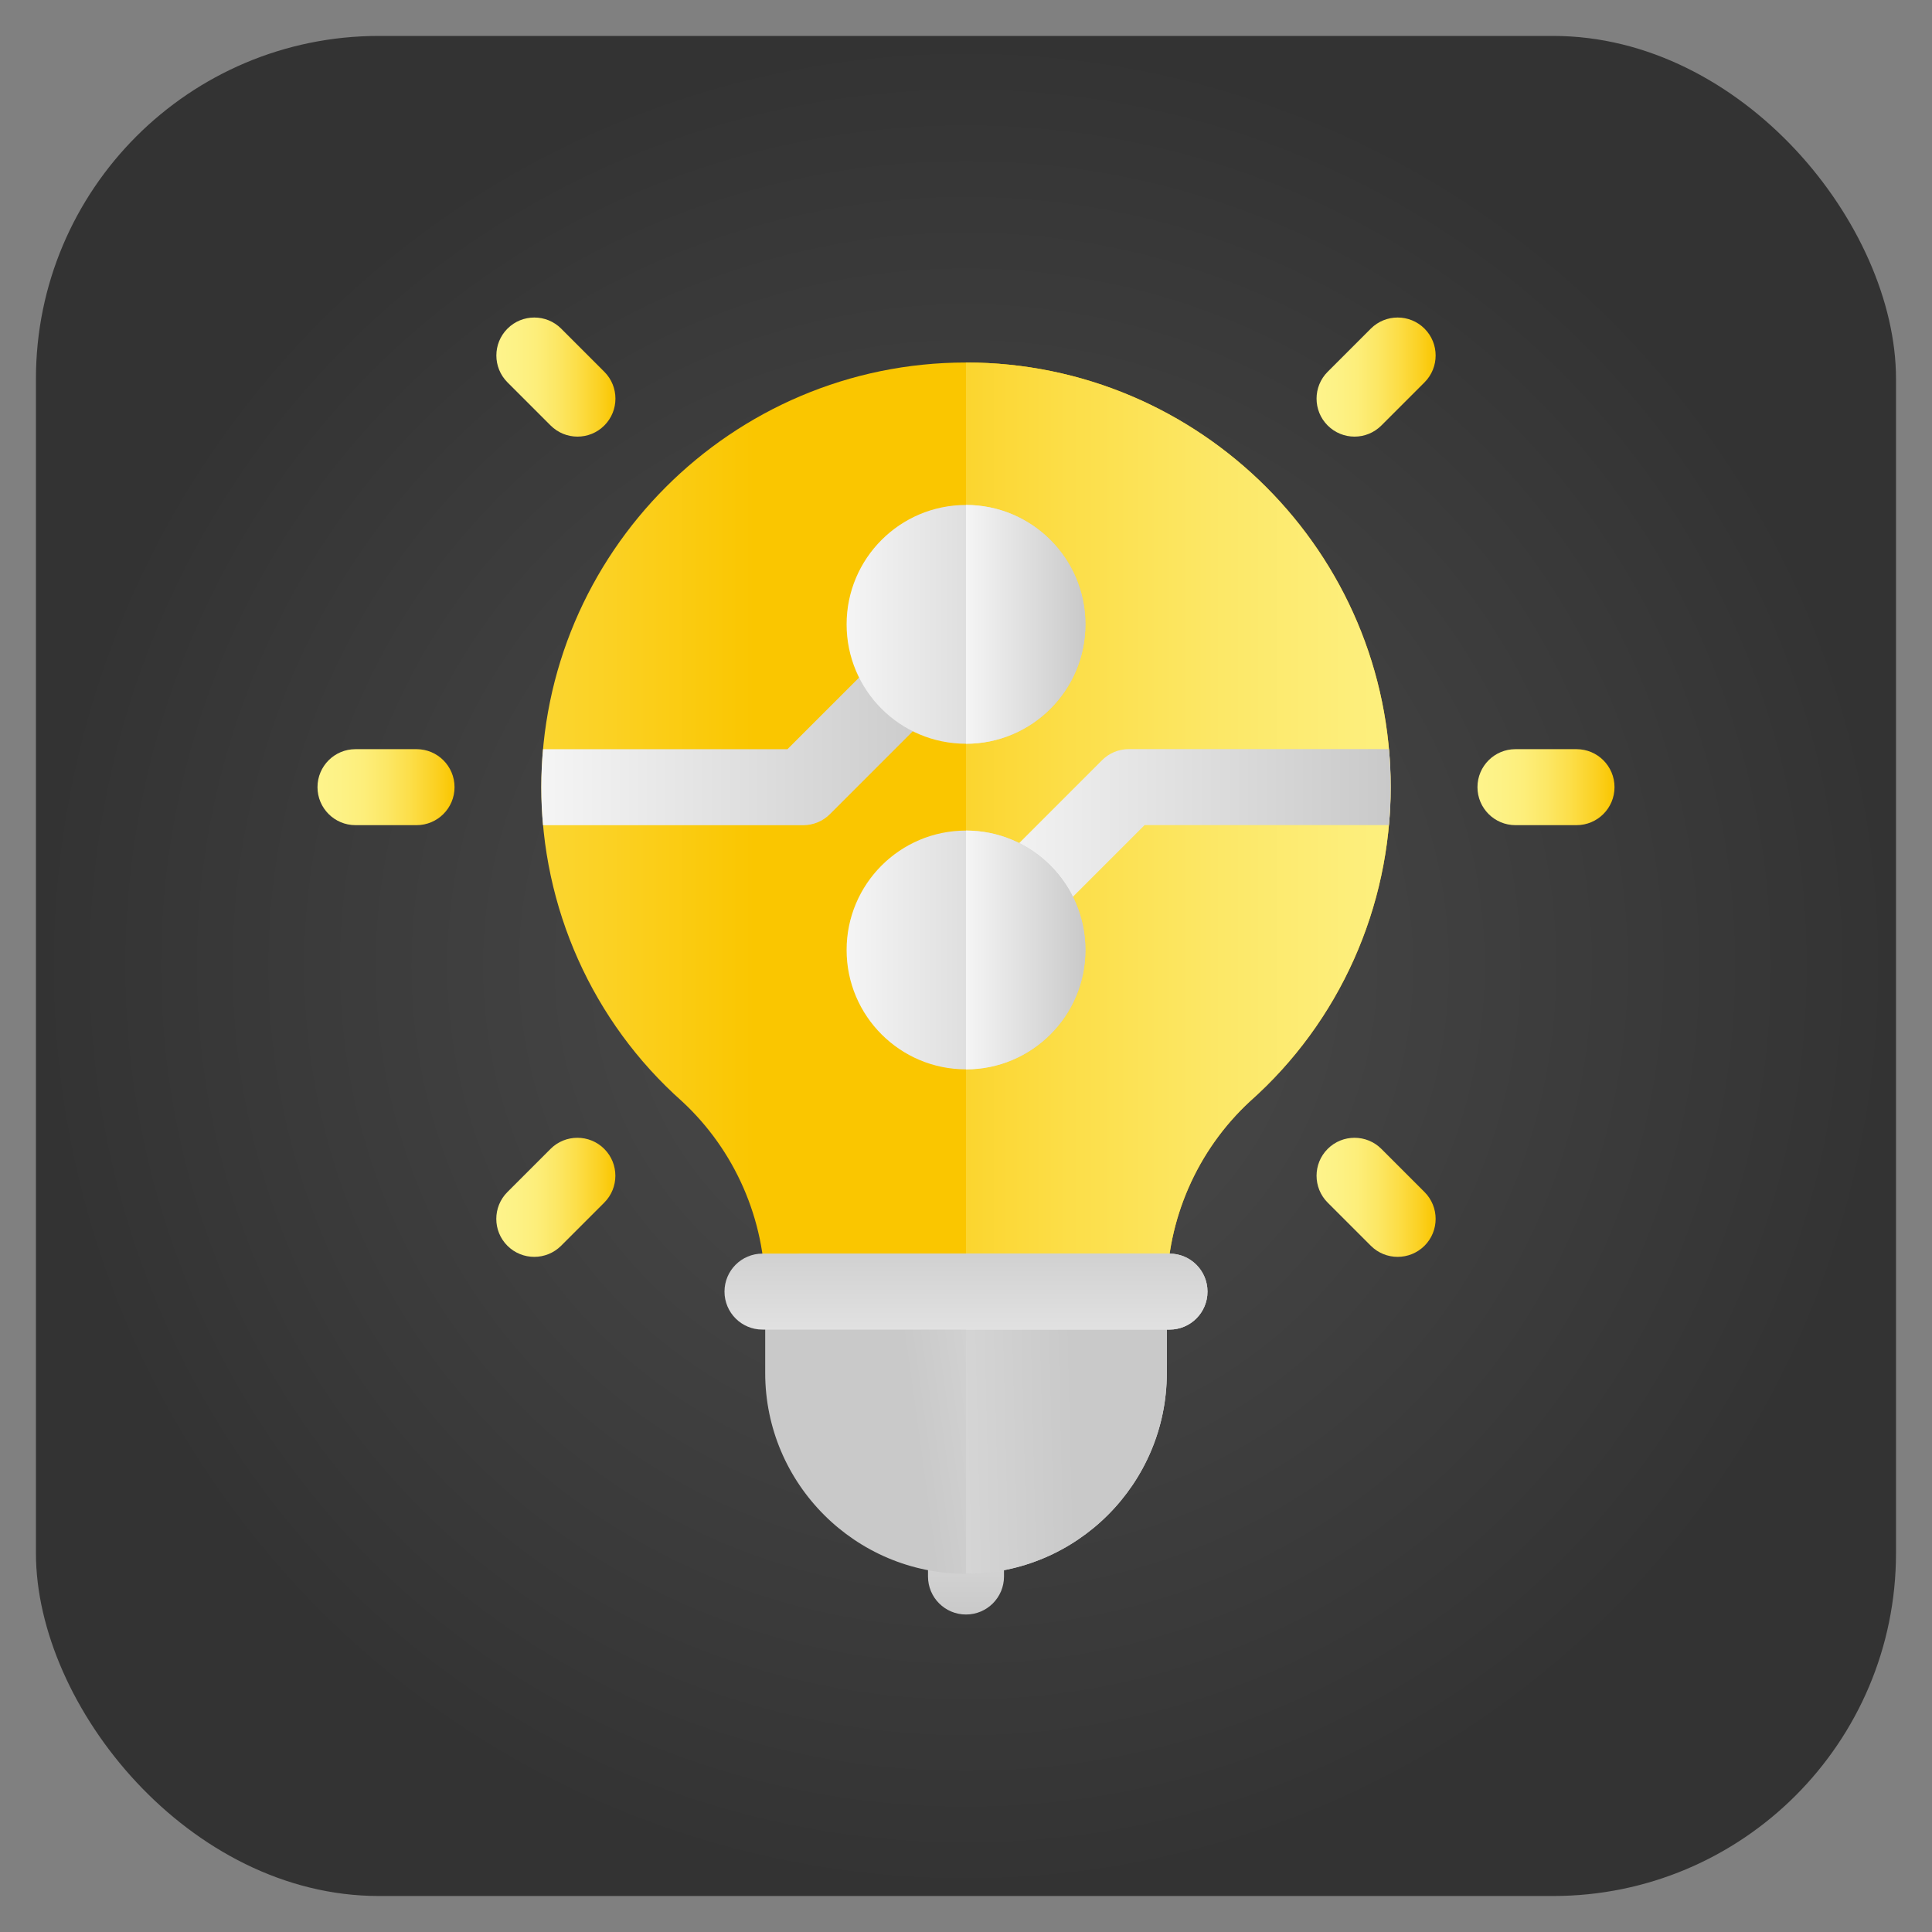 <svg xmlns="http://www.w3.org/2000/svg" xmlns:xlink="http://www.w3.org/1999/xlink" id="Capa_1" data-name="Capa 1" viewBox="0 0 300 300"><rect x="0" y="0" width="300" height="300" fill="#808080" stroke="none"/><defs><style>      .cls-1 {        fill: url(#linear-gradient-15);      }      .cls-2 {        fill: url(#linear-gradient-13);      }      .cls-3 {        fill: url(#linear-gradient-2);      }      .cls-4 {        fill: url(#linear-gradient-10);      }      .cls-5 {        fill: url(#linear-gradient-12);      }      .cls-6 {        fill: url(#linear-gradient-4);      }      .cls-7 {        fill: url(#radial-gradient);      }      .cls-8 {        fill: url(#linear-gradient-3);      }      .cls-9 {        fill: url(#linear-gradient-5);      }      .cls-10 {        fill: url(#linear-gradient-8);      }      .cls-11 {        fill: url(#linear-gradient-14);      }      .cls-12 {        fill: url(#linear-gradient-17);      }      .cls-13 {        fill: url(#linear-gradient-7);      }      .cls-14 {        fill: url(#linear-gradient-9);      }      .cls-15 {        fill: url(#linear-gradient-11);      }      .cls-16 {        fill: url(#linear-gradient-19);      }      .cls-17 {        fill: url(#linear-gradient-6);      }      .cls-18 {        fill: url(#linear-gradient-16);      }      .cls-19 {        fill: url(#linear-gradient);      }      .cls-20 {        fill: url(#linear-gradient-18);      }    </style><radialGradient id="radial-gradient" cx="150" cy="150" fx="150" fy="150" r="144.42" gradientUnits="userSpaceOnUse"><stop offset="0" stop-color="#4d4d4d"></stop><stop offset="1" stop-color="#333"></stop></radialGradient><linearGradient id="linear-gradient" x1="-42.49" y1="131.38" x2="117.13" y2="131.38" gradientUnits="userSpaceOnUse"><stop offset="0" stop-color="#fef48b"></stop><stop offset=".16" stop-color="#fdf286"></stop><stop offset=".34" stop-color="#fdee7a"></stop><stop offset=".51" stop-color="#fce765"></stop><stop offset=".68" stop-color="#fcde48"></stop><stop offset=".86" stop-color="#fbd123"></stop><stop offset="1" stop-color="#fac600"></stop></linearGradient><linearGradient id="linear-gradient-2" x1="252.66" y1="131.38" x2="125.02" y2="131.38" xlink:href="#linear-gradient"></linearGradient><linearGradient id="linear-gradient-3" x1="150" y1="216.71" x2="150" y2="250.7" gradientUnits="userSpaceOnUse"><stop offset="0" stop-color="#f5f5f5"></stop><stop offset="1" stop-color="#c9c9c9"></stop></linearGradient><linearGradient id="linear-gradient-4" x1="49.3" y1="122.23" x2="70.58" y2="122.23" xlink:href="#linear-gradient"></linearGradient><linearGradient id="linear-gradient-5" x1="229.42" y1="122.23" x2="250.7" y2="122.23" xlink:href="#linear-gradient"></linearGradient><linearGradient id="linear-gradient-6" x1="77.06" y1="58.55" x2="95.57" y2="58.55" xlink:href="#linear-gradient"></linearGradient><linearGradient id="linear-gradient-7" x1="204.43" y1="185.92" x2="222.94" y2="185.92" xlink:href="#linear-gradient"></linearGradient><linearGradient id="linear-gradient-8" x1="77.06" y1="185.92" x2="95.57" y2="185.92" xlink:href="#linear-gradient"></linearGradient><linearGradient id="linear-gradient-9" x1="204.43" y1="58.55" x2="222.94" y2="58.55" xlink:href="#linear-gradient"></linearGradient><linearGradient id="linear-gradient-10" x1="153.04" y1="130.4" x2="215.94" y2="130.4" xlink:href="#linear-gradient-3"></linearGradient><linearGradient id="linear-gradient-11" x1="84.06" y1="114.06" x2="146.96" y2="114.06" xlink:href="#linear-gradient-3"></linearGradient><linearGradient id="linear-gradient-12" x1="131.46" y1="96.95" x2="168.54" y2="96.95" xlink:href="#linear-gradient-3"></linearGradient><linearGradient id="linear-gradient-13" x1="150" y1="96.95" x2="168.54" y2="96.95" xlink:href="#linear-gradient-3"></linearGradient><linearGradient id="linear-gradient-14" x1="131.46" y1="147.51" x2="168.54" y2="147.51" xlink:href="#linear-gradient-3"></linearGradient><linearGradient id="linear-gradient-15" x1="150" y1="147.51" x2="168.54" y2="147.51" xlink:href="#linear-gradient-3"></linearGradient><linearGradient id="linear-gradient-16" x1="195.58" y1="211.6" x2="141.61" y2="219.05" xlink:href="#linear-gradient-3"></linearGradient><linearGradient id="linear-gradient-17" x1="103.86" y1="220.62" x2="166.77" y2="219.13" xlink:href="#linear-gradient-3"></linearGradient><linearGradient id="linear-gradient-18" x1="150" y1="220.58" x2="150" y2="189.26" xlink:href="#linear-gradient-3"></linearGradient><linearGradient id="linear-gradient-19" x1="168.75" y1="220.58" x2="168.75" y2="189.26" xlink:href="#linear-gradient-3"></linearGradient></defs><rect class="cls-7" x="5.58" y="5.58" width="288.83" height="288.83" rx="53.24" ry="53.24"></rect><g><path class="cls-19" d="M150,56.29c-36.36,0-65.94,29.58-65.94,65.94,0,18.68,7.96,36.45,21.84,48.78,8.21,7.59,12.92,18.36,12.92,29.55,0,3.26,2.64,5.9,5.9,5.9h50.56c3.26,0,5.9-2.65,5.9-5.91,0-11.18,4.71-21.95,12.92-29.54,13.88-12.33,21.84-30.1,21.84-48.78,0-36.36-29.58-65.94-65.94-65.94Z"></path><path class="cls-3" d="M175.28,206.46c3.26,0,5.9-2.65,5.9-5.91,0-11.18,4.71-21.95,12.92-29.54,13.88-12.33,21.84-30.1,21.84-48.78,0-36.36-29.58-65.94-65.94-65.94v150.17h25.28Z"></path><path class="cls-8" d="M150,250.7c-3.26,0-5.9-2.64-5.9-5.9v-6.32c0-3.26,2.64-5.9,5.9-5.9s5.9,2.64,5.9,5.9v6.32c0,3.26-2.64,5.9-5.9,5.9Z"></path><path class="cls-6" d="M64.68,128.13h-9.48c-3.26,0-5.9-2.64-5.9-5.9s2.64-5.9,5.9-5.9h9.48c3.26,0,5.9,2.64,5.9,5.9s-2.64,5.9-5.9,5.9Z"></path><path class="cls-9" d="M244.8,128.13h-9.48c-3.26,0-5.9-2.64-5.9-5.9s2.64-5.9,5.9-5.9h9.48c3.26,0,5.9,2.64,5.9,5.9s-2.64,5.9-5.9,5.9Z"></path><path class="cls-17" d="M85.5,66.07l-6.7-6.7c-2.3-2.3-2.3-6.04,0-8.34,2.3-2.3,6.04-2.3,8.34,0l6.7,6.7c2.3,2.3,2.3,6.04,0,8.34-2.3,2.31-6.04,2.3-8.34,0Z"></path><path class="cls-13" d="M212.86,193.44l-6.7-6.7c-2.3-2.3-2.3-6.04,0-8.34s6.04-2.3,8.34,0l6.7,6.7c2.3,2.3,2.3,6.04,0,8.34-2.31,2.3-6.04,2.3-8.34,0Z"></path><path class="cls-10" d="M78.79,193.44c-2.3-2.3-2.3-6.04,0-8.34l6.7-6.7c2.3-2.3,6.04-2.3,8.34,0s2.3,6.04,0,8.34l-6.7,6.7c-2.3,2.3-6.04,2.3-8.34,0Z"></path><path class="cls-14" d="M206.16,66.07c-2.3-2.3-2.3-6.04,0-8.34l6.7-6.7c2.3-2.3,6.04-2.3,8.34,0,2.3,2.3,2.3,6.04,0,8.34l-6.7,6.7c-2.31,2.31-6.04,2.3-8.34,0Z"></path><path class="cls-4" d="M171.11,118.06l-16.34,16.34c-2.3,2.3-2.3,6.04,0,8.34,2.3,2.3,6.04,2.31,8.34,0l14.62-14.62h37.95c.18-1.95.27-3.92.27-5.9s-.09-3.96-.27-5.9h-40.39c-1.57,0-3.07.62-4.17,1.73h0Z"></path><path class="cls-15" d="M128.89,126.4l16.34-16.34c2.3-2.3,2.3-6.04,0-8.34-2.3-2.3-6.04-2.3-8.34,0l-14.62,14.62h-37.95c-.17,1.94-.27,3.91-.27,5.9s.09,3.95.27,5.9h40.39c1.57,0,3.07-.62,4.17-1.73Z"></path><circle class="cls-5" cx="150" cy="96.95" r="18.54"></circle><path class="cls-2" d="M150,78.41c10.22,0,18.54,8.32,18.54,18.54s-8.32,18.54-18.54,18.54v-37.08Z"></path><circle class="cls-11" cx="150" cy="147.51" r="18.54"></circle><path class="cls-1" d="M150,128.97c10.22,0,18.54,8.32,18.54,18.54s-8.32,18.54-18.54,18.54v-37.08Z"></path><path class="cls-18" d="M150,244.38c-17.19,0-31.18-13.99-31.18-31.18v-12.64c0-3.26,2.64-5.9,5.9-5.9h50.56c3.26,0,5.9,2.64,5.9,5.9v12.64c0,17.19-13.99,31.18-31.18,31.18Z"></path><path class="cls-12" d="M181.18,213.2v-12.64c0-3.26-2.64-5.9-5.9-5.9h-25.28v49.72c17.19,0,31.18-13.99,31.18-31.18Z"></path><path class="cls-20" d="M181.6,206.46h-63.2c-3.26,0-5.9-2.64-5.9-5.9s2.64-5.9,5.9-5.9h63.2c3.26,0,5.9,2.64,5.9,5.9s-2.64,5.9-5.9,5.9Z"></path><path class="cls-16" d="M187.5,200.56c0-3.26-2.64-5.9-5.9-5.9h-31.6v11.8h31.6c3.26,0,5.9-2.64,5.9-5.9Z"></path></g></svg>